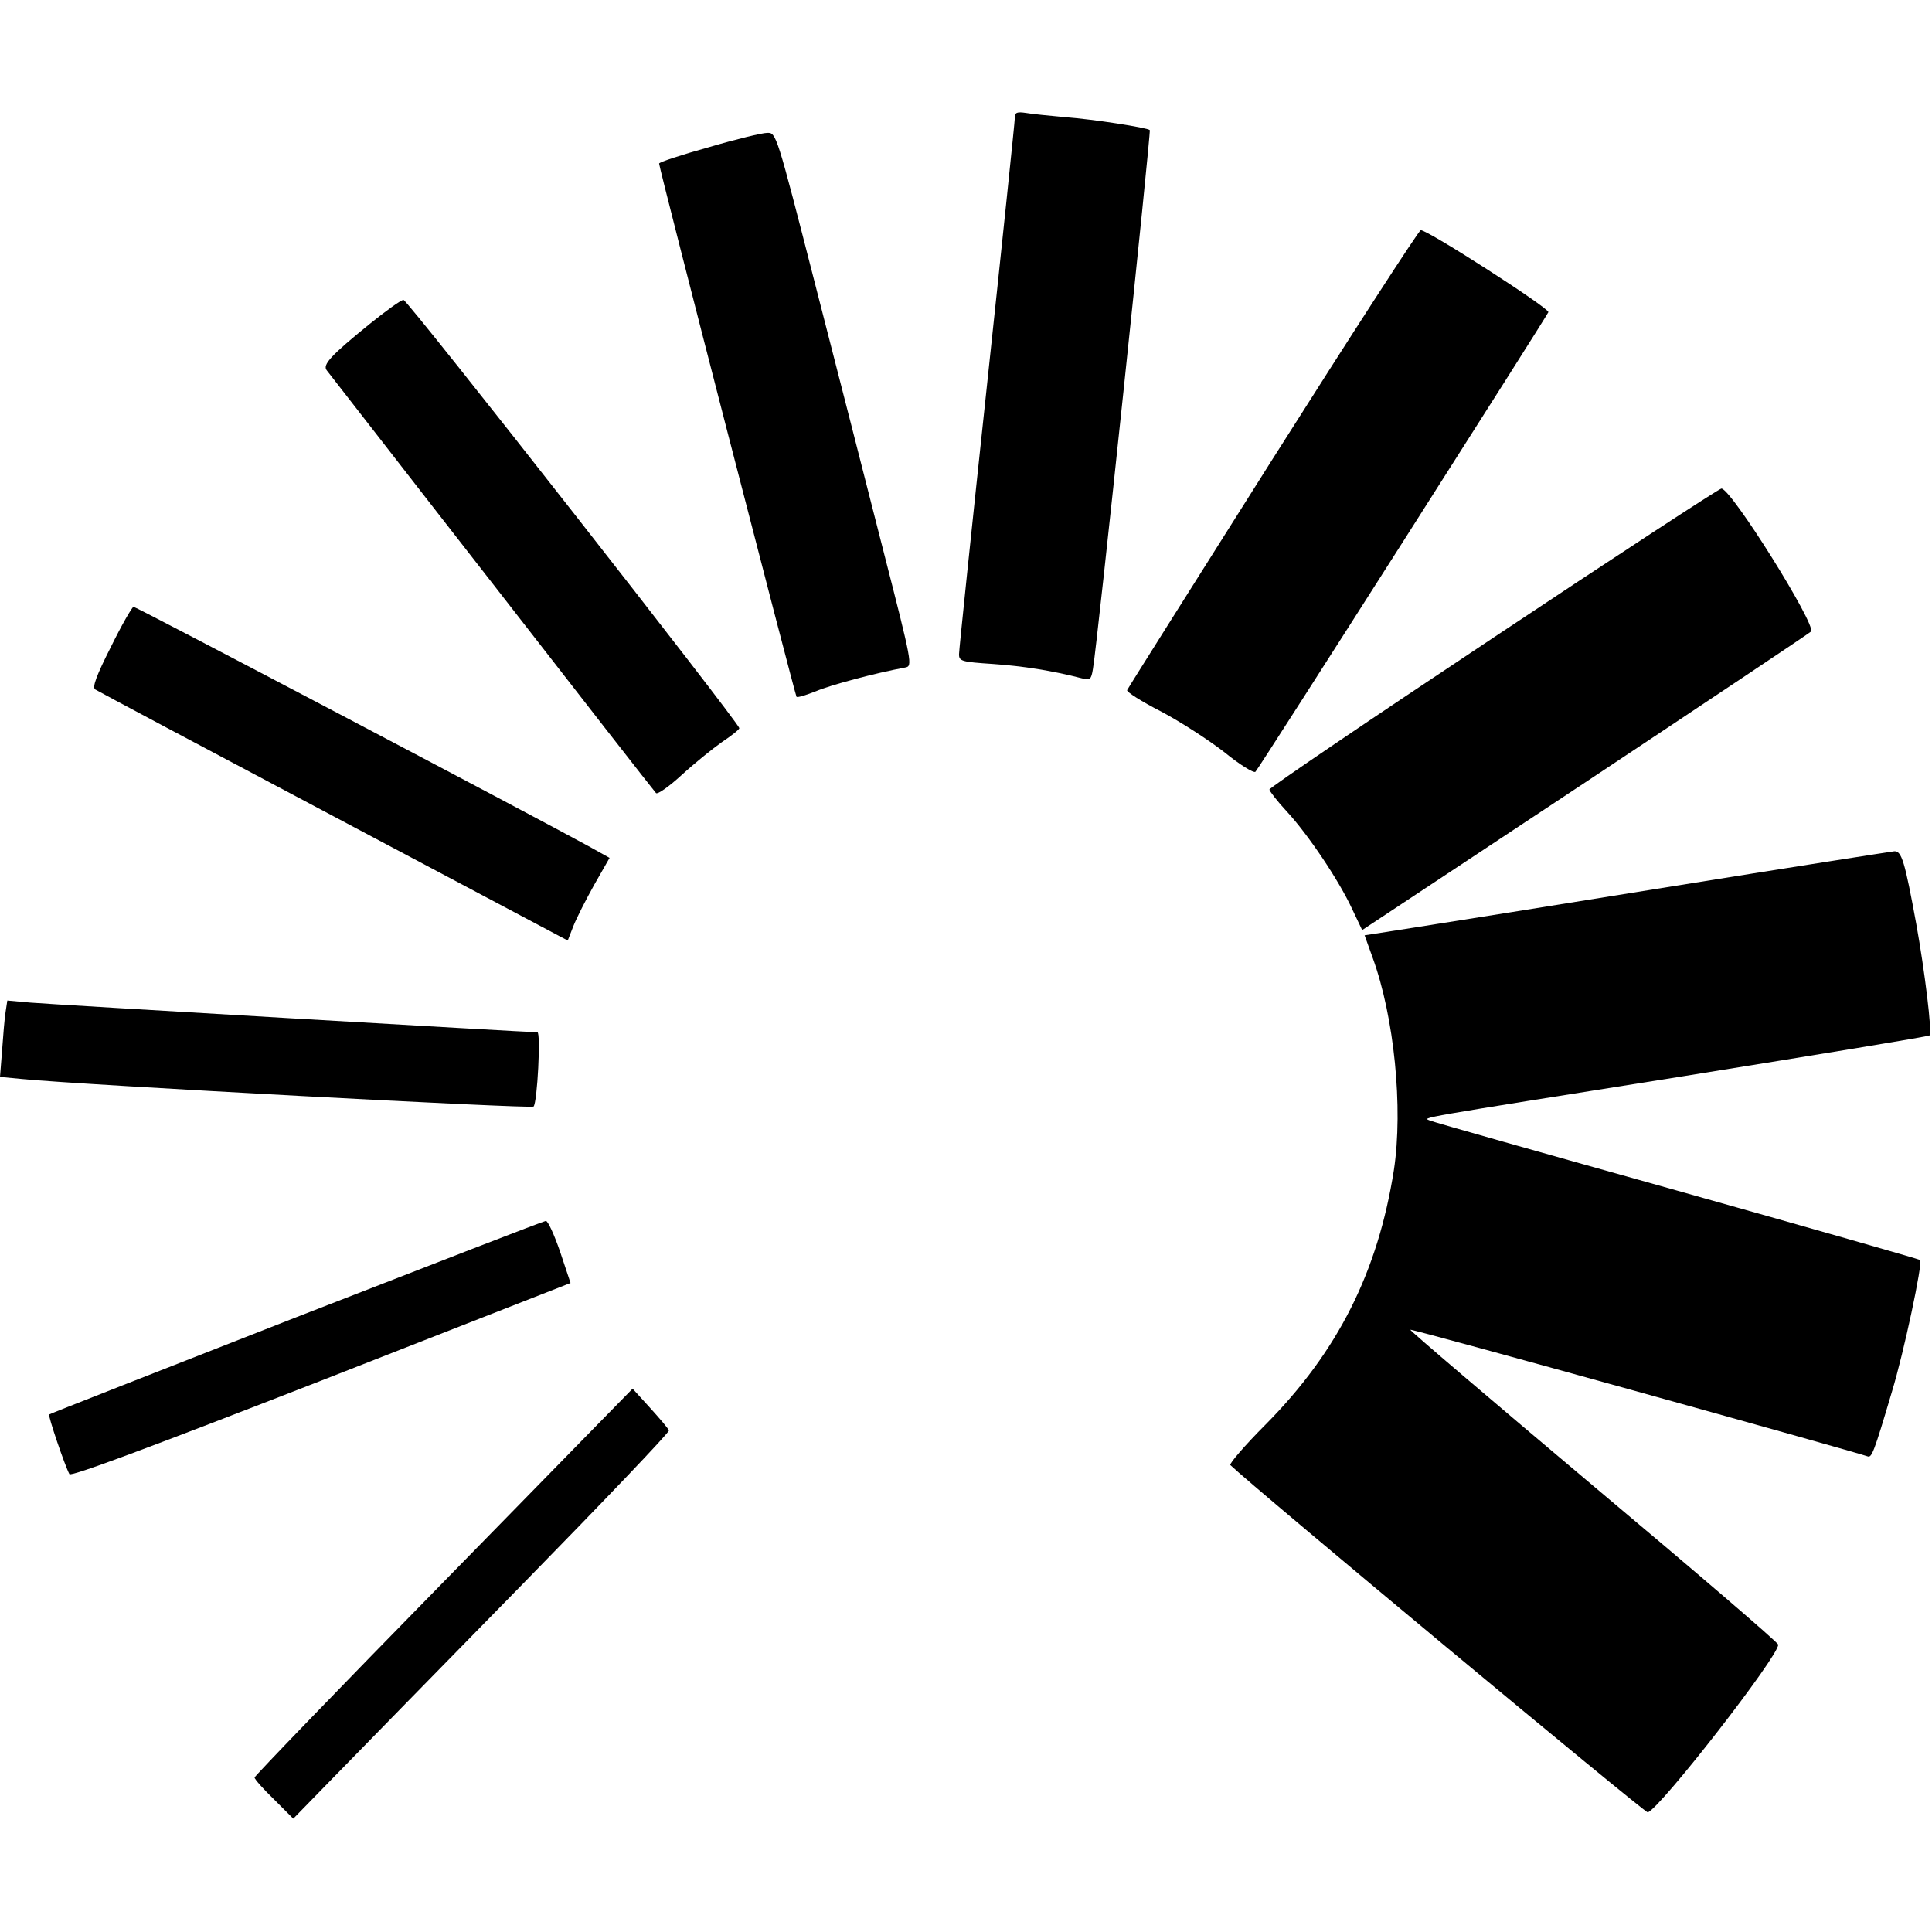 <?xml version="1.0" standalone="no"?>
<!DOCTYPE svg PUBLIC "-//W3C//DTD SVG 20010904//EN"
 "http://www.w3.org/TR/2001/REC-SVG-20010904/DTD/svg10.dtd">
<svg version="1.0" xmlns="http://www.w3.org/2000/svg"
 width="554pt" height="554pt" viewBox="0 0 554 554"
 preserveAspectRatio="xMidYMid meet">
<g transform="translate(0,554) scale(0.1,-0.1)"
fill="#000000" stroke="none">
<path d="M2910 5202 c0 -10 -36 -356 -80 -768 -44 -412 -80 -758 -80 -770 0
-20 7 -22 98 -28 86 -6 169 -19 254 -41 24 -6 27 -4 32 27 12 65 167 1541 163
1545 -7 7 -162 31 -242 37 -44 4 -95 9 -112 12 -27 4 -33 2 -33 -14z"/>
<path d="M2033 5118 c-79 -22 -143 -43 -143 -47 0 -14 390 -1524 394 -1529 3
-3 28 5 56 16 42 18 170 52 256 68 21 4 20 11 -62 331 -46 181 -134 525 -196
766 -111 433 -112 437 -138 436 -14 0 -89 -18 -167 -41z"/>
<path d="M3650 4225 c-228 -361 -416 -659 -418 -664 -2 -5 42 -33 97 -61 55
-29 137 -82 182 -117 44 -36 85 -61 89 -56 9 8 840 1313 840 1318 0 13 -345
235 -366 235 -5 0 -196 -295 -424 -655z"/>
<path d="M1060 4611 c-111 -90 -136 -117 -123 -133 6 -7 218 -281 473 -608
254 -327 466 -599 471 -604 4 -5 37 18 74 52 36 33 88 75 115 94 27 18 50 36
50 40 0 14 -951 1228 -963 1228 -7 0 -50 -31 -97 -69z"/>
<path d="M4283 3712 c-354 -235 -643 -431 -643 -436 0 -4 22 -33 50 -63 61
-66 149 -197 187 -279 l29 -61 639 423 c351 233 643 428 648 433 17 17 -230
412 -257 410 -6 0 -300 -192 -653 -427z"/>
<path d="M318 3685 c-42 -83 -54 -116 -45 -122 6 -4 314 -168 684 -364 l671
-356 16 41 c9 23 36 76 60 119 l44 77 -61 34 c-164 90 -1296 686 -1304 686 -4
0 -34 -52 -65 -115z"/>
<path d="M4805 3000 c-335 -54 -673 -108 -751 -120 l-141 -22 23 -64 c62 -170
88 -431 61 -609 -46 -292 -160 -520 -368 -730 -60 -60 -105 -113 -101 -116 65
-63 1189 -998 1197 -996 36 12 376 449 374 481 0 6 -239 211 -530 455 -291
245 -527 446 -525 448 3 4 1272 -349 1311 -363 12 -5 18 9 70 185 34 111 89
370 81 378 -2 2 -316 92 -697 199 -382 107 -701 197 -709 201 -21 9 -53 3 727
127 386 62 704 114 706 117 8 8 -14 186 -38 319 -33 180 -42 210 -63 209 -9
-1 -291 -45 -627 -99z"/>
<path d="M16 2638 c-3 -18 -7 -68 -10 -110 l-6 -76 63 -6 c171 -17 1461 -86
1467 -79 11 12 21 213 11 213 -28 0 -1398 80 -1453 85 l-67 6 -5 -33z"/>
<path d="M850 1763 c-388 -152 -707 -277 -709 -279 -4 -3 45 -147 58 -171 4
-8 227 75 722 268 l715 280 -30 90 c-17 49 -35 89 -41 88 -5 0 -327 -125 -715
-276z"/>
<path d="M1272 1004 c-298 -304 -542 -557 -542 -561 0 -5 25 -33 56 -63 l55
-55 117 120 c64 66 307 314 540 552 233 238 422 436 420 441 -1 5 -26 34 -54
65 l-50 55 -542 -554z"/>
</g>
</svg>
